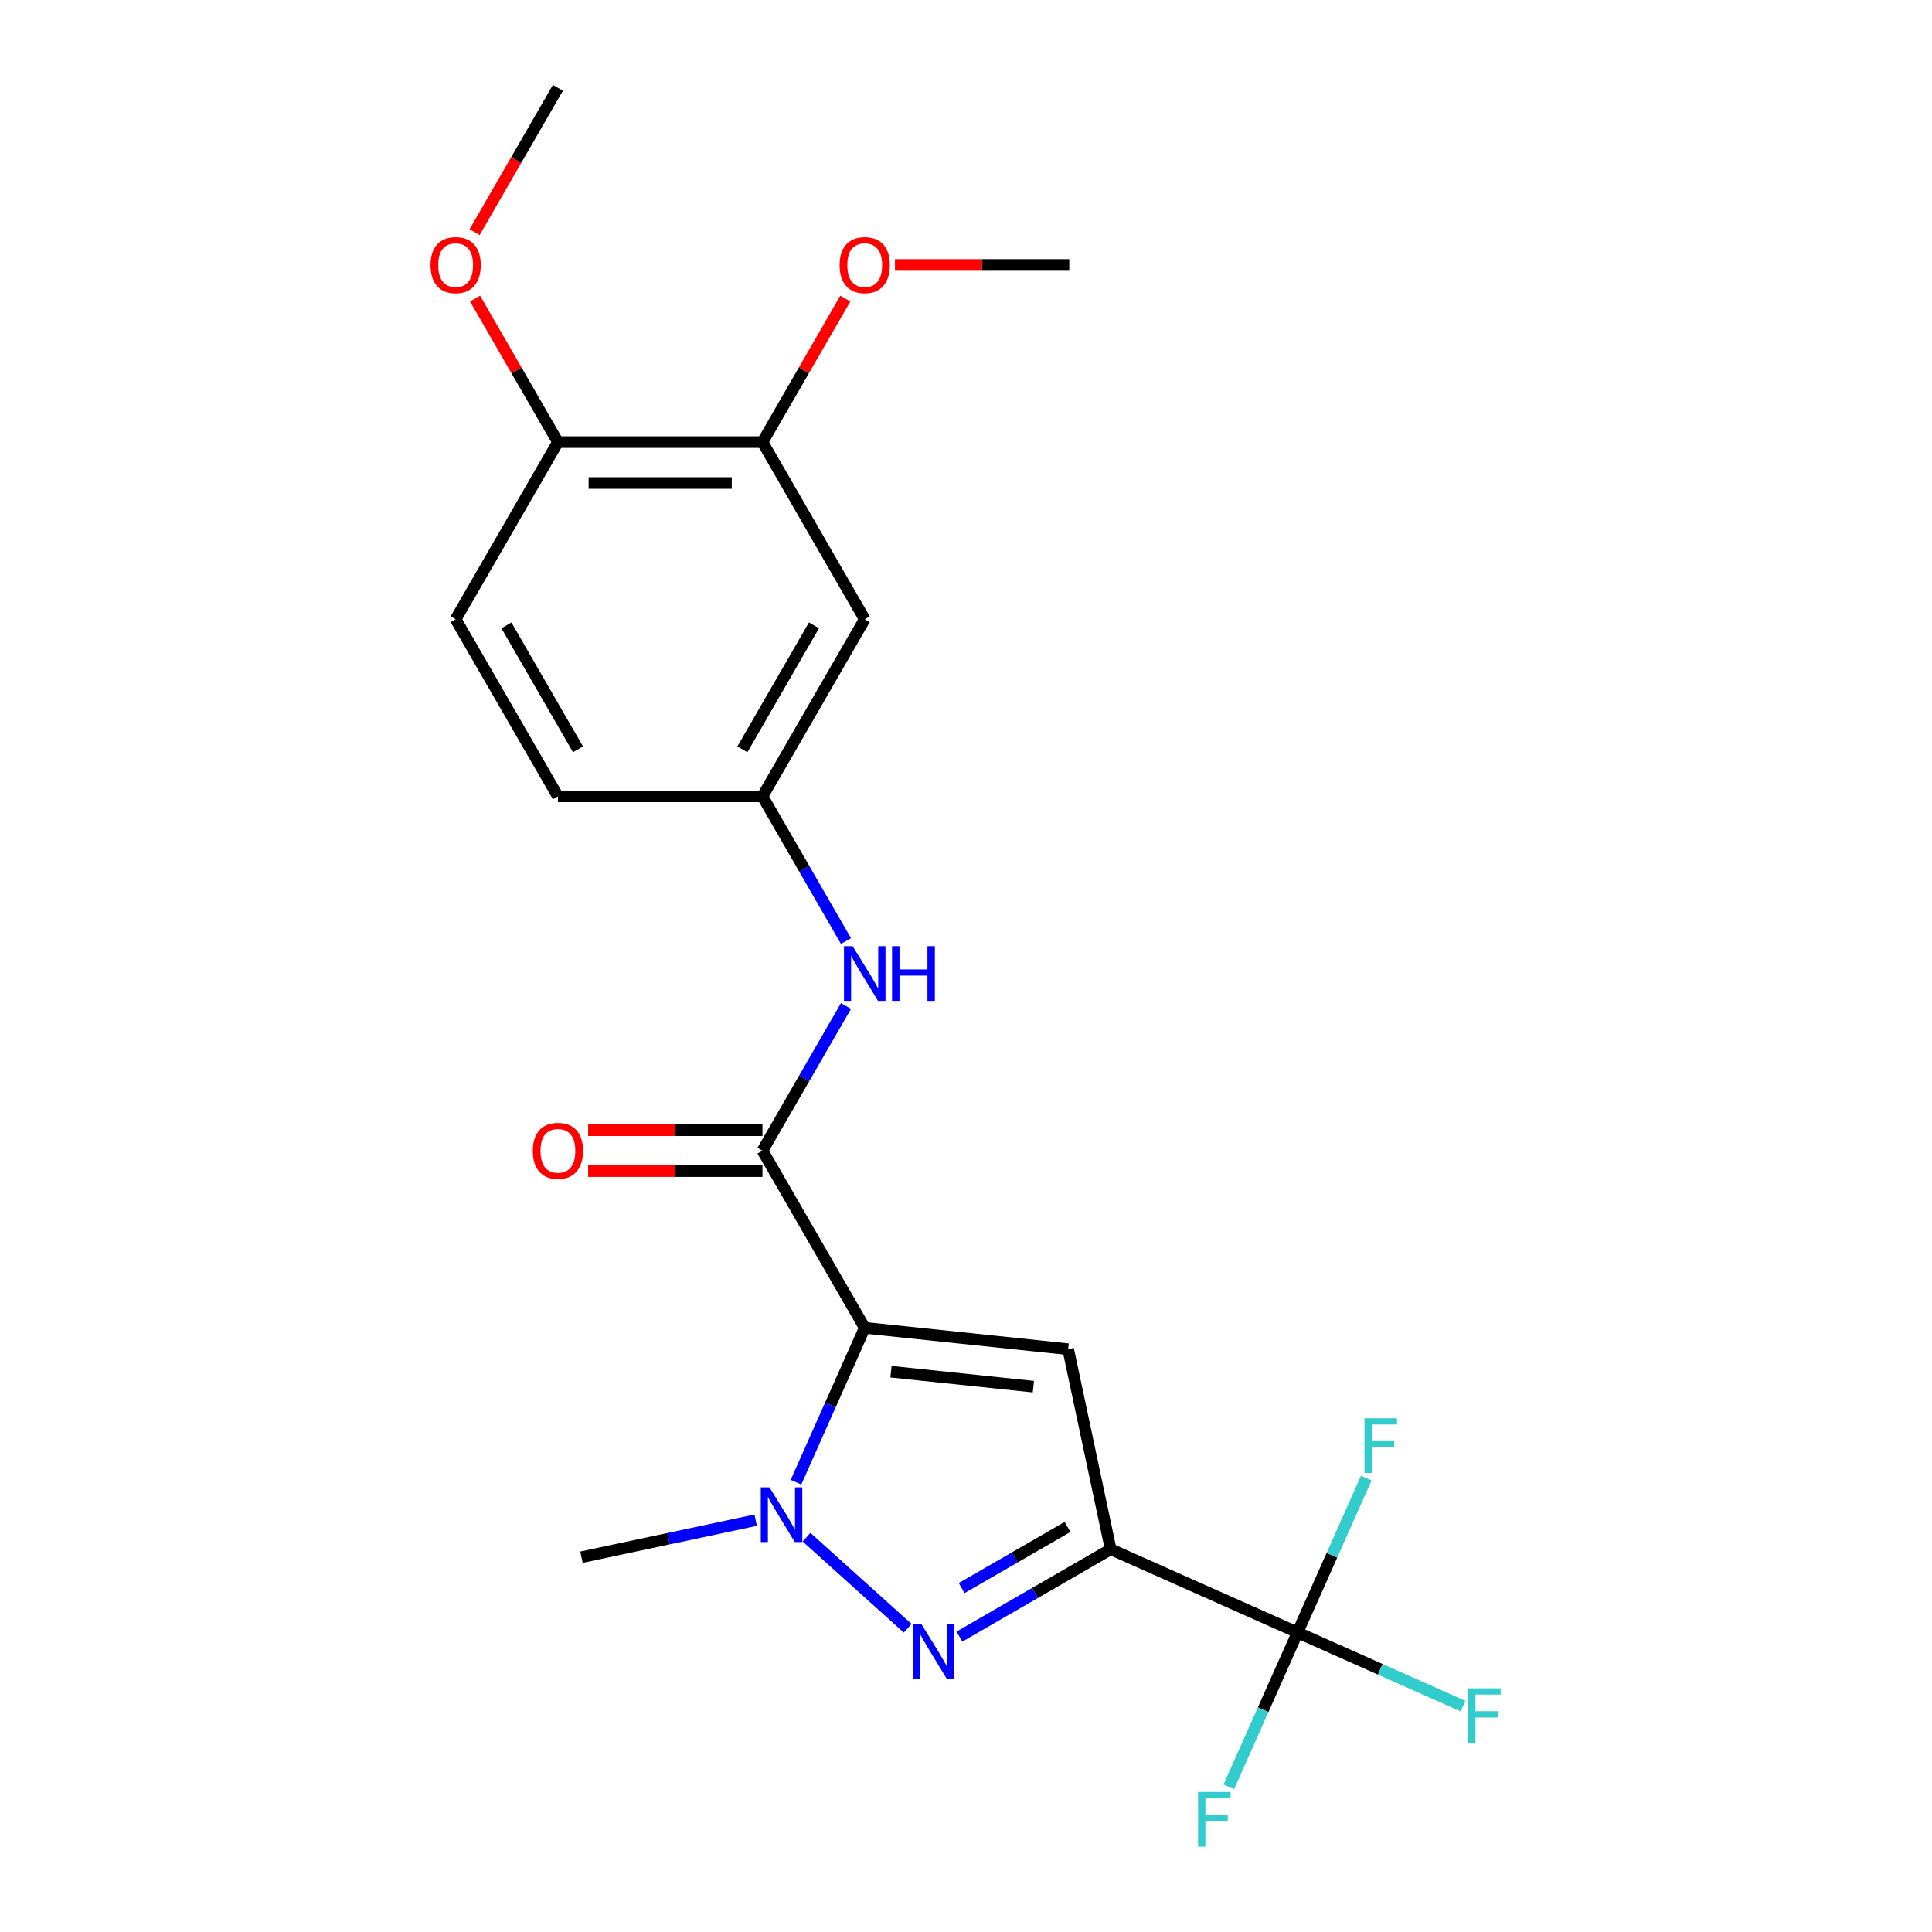 <?xml version='1.0' encoding='iso-8859-1'?>
<svg version='1.1' baseProfile='full'
              xmlns='http://www.w3.org/2000/svg'
                      xmlns:rdkit='http://www.rdkit.org/xml'
                      xmlns:xlink='http://www.w3.org/1999/xlink'
                  xml:space='preserve'
width='1000px' height='1000px' viewBox='0 0 1000 1000'>
<!-- END OF HEADER -->
<rect style='opacity:1.0;fill:#FFFFFF;stroke:none' width='1000' height='1000' x='0' y='0'> </rect>
<path class='bond-1' d='M 447.583,687.269 L 552.875,698.336' style='fill:none;fill-rule:evenodd;stroke:#000000;stroke-width:6px;stroke-linecap:butt;stroke-linejoin:miter;stroke-opacity:1' />
<path class='bond-1' d='M 461.163,709.988 L 534.867,717.734' style='fill:none;fill-rule:evenodd;stroke:#000000;stroke-width:6px;stroke-linecap:butt;stroke-linejoin:miter;stroke-opacity:1' />
<path class='bond-3' d='M 447.583,687.269 L 429.793,727.225' style='fill:none;fill-rule:evenodd;stroke:#000000;stroke-width:6px;stroke-linecap:butt;stroke-linejoin:miter;stroke-opacity:1' />
<path class='bond-3' d='M 429.793,727.225 L 412.003,767.181' style='fill:none;fill-rule:evenodd;stroke:#0000FF;stroke-width:6px;stroke-linecap:butt;stroke-linejoin:miter;stroke-opacity:1' />
<path class='bond-4' d='M 447.583,687.269 L 394.647,595.582' style='fill:none;fill-rule:evenodd;stroke:#000000;stroke-width:6px;stroke-linecap:butt;stroke-linejoin:miter;stroke-opacity:1' />
<path class='bond-0' d='M 574.887,801.894 L 552.875,698.336' style='fill:none;fill-rule:evenodd;stroke:#000000;stroke-width:6px;stroke-linecap:butt;stroke-linejoin:miter;stroke-opacity:1' />
<path class='bond-5' d='M 574.887,801.894 L 671.605,844.956' style='fill:none;fill-rule:evenodd;stroke:#000000;stroke-width:6px;stroke-linecap:butt;stroke-linejoin:miter;stroke-opacity:1' />
<path class='bond-22' d='M 574.887,801.894 L 535.736,824.498' style='fill:none;fill-rule:evenodd;stroke:#000000;stroke-width:6px;stroke-linecap:butt;stroke-linejoin:miter;stroke-opacity:1' />
<path class='bond-22' d='M 535.736,824.498 L 496.586,847.102' style='fill:none;fill-rule:evenodd;stroke:#0000FF;stroke-width:6px;stroke-linecap:butt;stroke-linejoin:miter;stroke-opacity:1' />
<path class='bond-22' d='M 552.554,790.338 L 525.149,806.16' style='fill:none;fill-rule:evenodd;stroke:#000000;stroke-width:6px;stroke-linecap:butt;stroke-linejoin:miter;stroke-opacity:1' />
<path class='bond-22' d='M 525.149,806.16 L 497.743,821.983' style='fill:none;fill-rule:evenodd;stroke:#0000FF;stroke-width:6px;stroke-linecap:butt;stroke-linejoin:miter;stroke-opacity:1' />
<path class='bond-2' d='M 469.812,842.777 L 417.457,795.636' style='fill:none;fill-rule:evenodd;stroke:#0000FF;stroke-width:6px;stroke-linecap:butt;stroke-linejoin:miter;stroke-opacity:1' />
<path class='bond-16' d='M 391.134,786.834 L 346.048,796.417' style='fill:none;fill-rule:evenodd;stroke:#0000FF;stroke-width:6px;stroke-linecap:butt;stroke-linejoin:miter;stroke-opacity:1' />
<path class='bond-16' d='M 346.048,796.417 L 300.962,806' style='fill:none;fill-rule:evenodd;stroke:#000000;stroke-width:6px;stroke-linecap:butt;stroke-linejoin:miter;stroke-opacity:1' />
<path class='bond-6' d='M 394.647,595.582 L 416.263,558.141' style='fill:none;fill-rule:evenodd;stroke:#000000;stroke-width:6px;stroke-linecap:butt;stroke-linejoin:miter;stroke-opacity:1' />
<path class='bond-6' d='M 416.263,558.141 L 437.879,520.7' style='fill:none;fill-rule:evenodd;stroke:#0000FF;stroke-width:6px;stroke-linecap:butt;stroke-linejoin:miter;stroke-opacity:1' />
<path class='bond-10' d='M 394.647,584.994 L 349.534,584.994' style='fill:none;fill-rule:evenodd;stroke:#000000;stroke-width:6px;stroke-linecap:butt;stroke-linejoin:miter;stroke-opacity:1' />
<path class='bond-10' d='M 349.534,584.994 L 304.421,584.994' style='fill:none;fill-rule:evenodd;stroke:#FF0000;stroke-width:6px;stroke-linecap:butt;stroke-linejoin:miter;stroke-opacity:1' />
<path class='bond-10' d='M 394.647,606.169 L 349.534,606.169' style='fill:none;fill-rule:evenodd;stroke:#000000;stroke-width:6px;stroke-linecap:butt;stroke-linejoin:miter;stroke-opacity:1' />
<path class='bond-10' d='M 349.534,606.169 L 304.421,606.169' style='fill:none;fill-rule:evenodd;stroke:#FF0000;stroke-width:6px;stroke-linecap:butt;stroke-linejoin:miter;stroke-opacity:1' />
<path class='bond-12' d='M 671.605,844.956 L 714.431,864.024' style='fill:none;fill-rule:evenodd;stroke:#000000;stroke-width:6px;stroke-linecap:butt;stroke-linejoin:miter;stroke-opacity:1' />
<path class='bond-12' d='M 714.431,864.024 L 757.257,883.091' style='fill:none;fill-rule:evenodd;stroke:#33CCCC;stroke-width:6px;stroke-linecap:butt;stroke-linejoin:miter;stroke-opacity:1' />
<path class='bond-13' d='M 671.605,844.956 L 653.816,884.912' style='fill:none;fill-rule:evenodd;stroke:#000000;stroke-width:6px;stroke-linecap:butt;stroke-linejoin:miter;stroke-opacity:1' />
<path class='bond-13' d='M 653.816,884.912 L 636.026,924.868' style='fill:none;fill-rule:evenodd;stroke:#33CCCC;stroke-width:6px;stroke-linecap:butt;stroke-linejoin:miter;stroke-opacity:1' />
<path class='bond-14' d='M 671.605,844.956 L 689.395,805' style='fill:none;fill-rule:evenodd;stroke:#000000;stroke-width:6px;stroke-linecap:butt;stroke-linejoin:miter;stroke-opacity:1' />
<path class='bond-14' d='M 689.395,805 L 707.185,765.044' style='fill:none;fill-rule:evenodd;stroke:#33CCCC;stroke-width:6px;stroke-linecap:butt;stroke-linejoin:miter;stroke-opacity:1' />
<path class='bond-9' d='M 437.879,487.087 L 416.263,449.646' style='fill:none;fill-rule:evenodd;stroke:#0000FF;stroke-width:6px;stroke-linecap:butt;stroke-linejoin:miter;stroke-opacity:1' />
<path class='bond-9' d='M 416.263,449.646 L 394.647,412.206' style='fill:none;fill-rule:evenodd;stroke:#000000;stroke-width:6px;stroke-linecap:butt;stroke-linejoin:miter;stroke-opacity:1' />
<path class='bond-7' d='M 447.583,320.518 L 394.647,412.206' style='fill:none;fill-rule:evenodd;stroke:#000000;stroke-width:6px;stroke-linecap:butt;stroke-linejoin:miter;stroke-opacity:1' />
<path class='bond-7' d='M 421.305,323.684 L 384.249,387.865' style='fill:none;fill-rule:evenodd;stroke:#000000;stroke-width:6px;stroke-linecap:butt;stroke-linejoin:miter;stroke-opacity:1' />
<path class='bond-8' d='M 447.583,320.518 L 394.647,228.83' style='fill:none;fill-rule:evenodd;stroke:#000000;stroke-width:6px;stroke-linecap:butt;stroke-linejoin:miter;stroke-opacity:1' />
<path class='bond-18' d='M 394.647,228.83 L 416.09,191.69' style='fill:none;fill-rule:evenodd;stroke:#000000;stroke-width:6px;stroke-linecap:butt;stroke-linejoin:miter;stroke-opacity:1' />
<path class='bond-18' d='M 416.09,191.69 L 437.533,154.549' style='fill:none;fill-rule:evenodd;stroke:#FF0000;stroke-width:6px;stroke-linecap:butt;stroke-linejoin:miter;stroke-opacity:1' />
<path class='bond-23' d='M 394.647,228.83 L 288.775,228.83' style='fill:none;fill-rule:evenodd;stroke:#000000;stroke-width:6px;stroke-linecap:butt;stroke-linejoin:miter;stroke-opacity:1' />
<path class='bond-23' d='M 378.766,250.005 L 304.655,250.005' style='fill:none;fill-rule:evenodd;stroke:#000000;stroke-width:6px;stroke-linecap:butt;stroke-linejoin:miter;stroke-opacity:1' />
<path class='bond-17' d='M 394.647,412.206 L 288.775,412.206' style='fill:none;fill-rule:evenodd;stroke:#000000;stroke-width:6px;stroke-linecap:butt;stroke-linejoin:miter;stroke-opacity:1' />
<path class='bond-11' d='M 288.775,228.83 L 235.839,320.518' style='fill:none;fill-rule:evenodd;stroke:#000000;stroke-width:6px;stroke-linecap:butt;stroke-linejoin:miter;stroke-opacity:1' />
<path class='bond-19' d='M 288.775,228.83 L 267.331,191.69' style='fill:none;fill-rule:evenodd;stroke:#000000;stroke-width:6px;stroke-linecap:butt;stroke-linejoin:miter;stroke-opacity:1' />
<path class='bond-19' d='M 267.331,191.69 L 245.888,154.549' style='fill:none;fill-rule:evenodd;stroke:#FF0000;stroke-width:6px;stroke-linecap:butt;stroke-linejoin:miter;stroke-opacity:1' />
<path class='bond-15' d='M 235.839,320.518 L 288.775,412.206' style='fill:none;fill-rule:evenodd;stroke:#000000;stroke-width:6px;stroke-linecap:butt;stroke-linejoin:miter;stroke-opacity:1' />
<path class='bond-15' d='M 262.117,323.684 L 299.172,387.865' style='fill:none;fill-rule:evenodd;stroke:#000000;stroke-width:6px;stroke-linecap:butt;stroke-linejoin:miter;stroke-opacity:1' />
<path class='bond-20' d='M 463.229,137.142 L 508.342,137.142' style='fill:none;fill-rule:evenodd;stroke:#FF0000;stroke-width:6px;stroke-linecap:butt;stroke-linejoin:miter;stroke-opacity:1' />
<path class='bond-20' d='M 508.342,137.142 L 553.454,137.142' style='fill:none;fill-rule:evenodd;stroke:#000000;stroke-width:6px;stroke-linecap:butt;stroke-linejoin:miter;stroke-opacity:1' />
<path class='bond-21' d='M 245.634,120.176 L 267.204,82.815' style='fill:none;fill-rule:evenodd;stroke:#FF0000;stroke-width:6px;stroke-linecap:butt;stroke-linejoin:miter;stroke-opacity:1' />
<path class='bond-21' d='M 267.204,82.815 L 288.775,45.455' style='fill:none;fill-rule:evenodd;stroke:#000000;stroke-width:6px;stroke-linecap:butt;stroke-linejoin:miter;stroke-opacity:1' />
<path  class='atom-3' d='M 476.939 840.67
L 486.219 855.67
Q 487.139 857.15, 488.619 859.83
Q 490.099 862.51, 490.179 862.67
L 490.179 840.67
L 493.939 840.67
L 493.939 868.99
L 490.059 868.99
L 480.099 852.59
Q 478.939 850.67, 477.699 848.47
Q 476.499 846.27, 476.139 845.59
L 476.139 868.99
L 472.459 868.99
L 472.459 840.67
L 476.939 840.67
' fill='#0000FF'/>
<path  class='atom-4' d='M 398.26 769.828
L 407.54 784.828
Q 408.46 786.308, 409.94 788.988
Q 411.42 791.668, 411.5 791.828
L 411.5 769.828
L 415.26 769.828
L 415.26 798.148
L 411.38 798.148
L 401.42 781.748
Q 400.26 779.828, 399.02 777.628
Q 397.82 775.428, 397.46 774.748
L 397.46 798.148
L 393.78 798.148
L 393.78 769.828
L 398.26 769.828
' fill='#0000FF'/>
<path  class='atom-7' d='M 441.323 489.734
L 450.603 504.734
Q 451.523 506.214, 453.003 508.894
Q 454.483 511.574, 454.563 511.734
L 454.563 489.734
L 458.323 489.734
L 458.323 518.054
L 454.443 518.054
L 444.483 501.654
Q 443.323 499.734, 442.083 497.534
Q 440.883 495.334, 440.523 494.654
L 440.523 518.054
L 436.843 518.054
L 436.843 489.734
L 441.323 489.734
' fill='#0000FF'/>
<path  class='atom-7' d='M 461.723 489.734
L 465.563 489.734
L 465.563 501.774
L 480.043 501.774
L 480.043 489.734
L 483.883 489.734
L 483.883 518.054
L 480.043 518.054
L 480.043 504.974
L 465.563 504.974
L 465.563 518.054
L 461.723 518.054
L 461.723 489.734
' fill='#0000FF'/>
<path  class='atom-11' d='M 275.775 595.662
Q 275.775 588.862, 279.135 585.062
Q 282.495 581.262, 288.775 581.262
Q 295.055 581.262, 298.415 585.062
Q 301.775 588.862, 301.775 595.662
Q 301.775 602.542, 298.375 606.462
Q 294.975 610.342, 288.775 610.342
Q 282.535 610.342, 279.135 606.462
Q 275.775 602.582, 275.775 595.662
M 288.775 607.142
Q 293.095 607.142, 295.415 604.262
Q 297.775 601.342, 297.775 595.662
Q 297.775 590.102, 295.415 587.302
Q 293.095 584.462, 288.775 584.462
Q 284.455 584.462, 282.095 587.262
Q 279.775 590.062, 279.775 595.662
Q 279.775 601.382, 282.095 604.262
Q 284.455 607.142, 288.775 607.142
' fill='#FF0000'/>
<path  class='atom-13' d='M 759.904 873.858
L 776.744 873.858
L 776.744 877.098
L 763.704 877.098
L 763.704 885.698
L 775.304 885.698
L 775.304 888.978
L 763.704 888.978
L 763.704 902.178
L 759.904 902.178
L 759.904 873.858
' fill='#33CCCC'/>
<path  class='atom-14' d='M 620.123 927.515
L 636.963 927.515
L 636.963 930.755
L 623.923 930.755
L 623.923 939.355
L 635.523 939.355
L 635.523 942.635
L 623.923 942.635
L 623.923 955.835
L 620.123 955.835
L 620.123 927.515
' fill='#33CCCC'/>
<path  class='atom-15' d='M 706.247 734.078
L 723.087 734.078
L 723.087 737.318
L 710.047 737.318
L 710.047 745.918
L 721.647 745.918
L 721.647 749.198
L 710.047 749.198
L 710.047 762.398
L 706.247 762.398
L 706.247 734.078
' fill='#33CCCC'/>
<path  class='atom-19' d='M 434.583 137.222
Q 434.583 130.422, 437.943 126.622
Q 441.303 122.822, 447.583 122.822
Q 453.863 122.822, 457.223 126.622
Q 460.583 130.422, 460.583 137.222
Q 460.583 144.102, 457.183 148.022
Q 453.783 151.902, 447.583 151.902
Q 441.343 151.902, 437.943 148.022
Q 434.583 144.142, 434.583 137.222
M 447.583 148.702
Q 451.903 148.702, 454.223 145.822
Q 456.583 142.902, 456.583 137.222
Q 456.583 131.662, 454.223 128.862
Q 451.903 126.022, 447.583 126.022
Q 443.263 126.022, 440.903 128.822
Q 438.583 131.622, 438.583 137.222
Q 438.583 142.942, 440.903 145.822
Q 443.263 148.702, 447.583 148.702
' fill='#FF0000'/>
<path  class='atom-20' d='M 222.839 137.222
Q 222.839 130.422, 226.199 126.622
Q 229.559 122.822, 235.839 122.822
Q 242.119 122.822, 245.479 126.622
Q 248.839 130.422, 248.839 137.222
Q 248.839 144.102, 245.439 148.022
Q 242.039 151.902, 235.839 151.902
Q 229.599 151.902, 226.199 148.022
Q 222.839 144.142, 222.839 137.222
M 235.839 148.702
Q 240.159 148.702, 242.479 145.822
Q 244.839 142.902, 244.839 137.222
Q 244.839 131.662, 242.479 128.862
Q 240.159 126.022, 235.839 126.022
Q 231.519 126.022, 229.159 128.822
Q 226.839 131.622, 226.839 137.222
Q 226.839 142.942, 229.159 145.822
Q 231.519 148.702, 235.839 148.702
' fill='#FF0000'/>
</svg>
